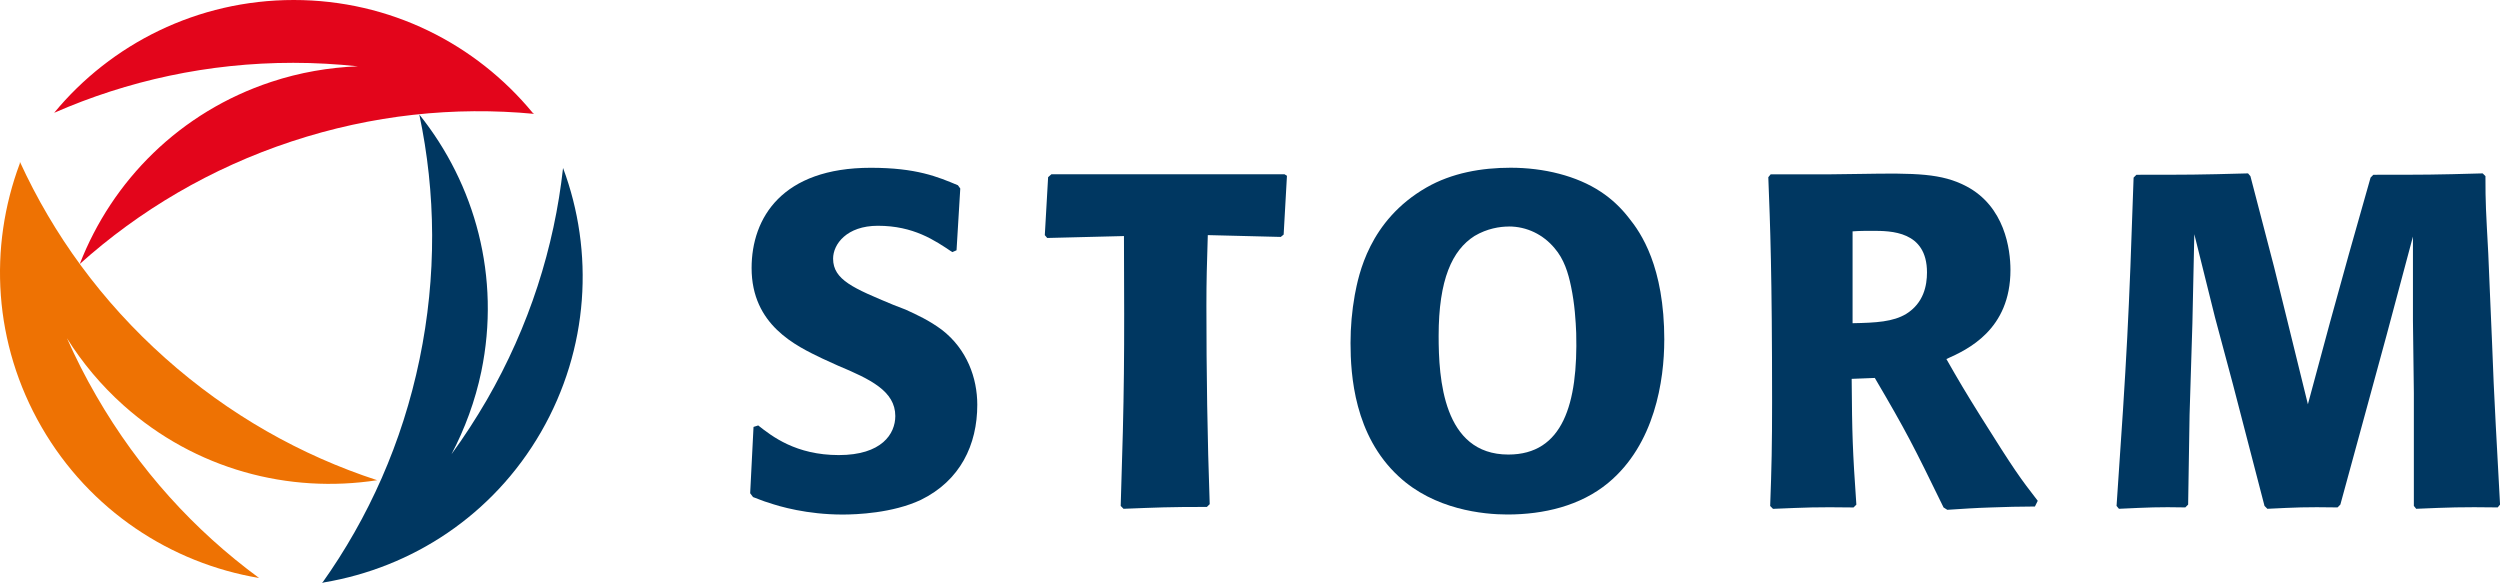 <svg viewBox="0 0 522.11 121.78" xmlns="http://www.w3.org/2000/svg" data-sanitized-data-name="Ebene 1" data-name="Ebene 1" id="Ebene_1">
  <defs>
    <style>
      .cls-1 {
        fill: #003761;
      }

      .cls-2 {
        fill: #ee7203;
      }

      .cls-3 {
        fill: #e3051b;
      }
    </style>
  </defs>
  <g>
    <path d="m67.27,121.78c9.68-13.6,16.75-29.34,20.35-46.74,3.61-17.4,3.42-34.77-.05-51.12,11.68,14.56,17.03,33.96,12.95,53.67-1.28,6.14-3.44,11.97-6.24,17.28,2.65-3.63,5.08-7.38,7.38-11.33,8.89-15.41,14.1-31.86,15.93-48.46,6.53,17.49,5.45,37.7-4.6,55.14-10.05,17.42-26.95,28.34-45.36,31.42l-.35.14Z" class="cls-1"></path>
    <path d="m111.56,23.78c-16.64-1.58-33.79.19-50.67,5.76-16.87,5.57-31.81,14.44-44.23,25.59,6.76-17.39,20.89-31.72,39.99-38.03,5.97-1.98,12.1-3.02,18.11-3.25-4.47-.47-8.94-.73-13.52-.73-17.78,0-34.62,3.73-49.93,10.44C23.18,9.17,41.23,0,61.35,0s38.03,9.17,49.9,23.56l.3.23Z" class="cls-3"></path>
    <path d="m4.16,33.8c6.96,15.18,17.06,29.15,30.34,40.98,13.26,11.83,28.39,20.33,44.27,25.51-18.44,2.84-37.92-2.22-52.93-15.6-4.7-4.19-8.68-8.97-11.86-14.06,1.82,4.11,3.84,8.09,6.14,12.06,8.89,15.41,20.52,28.13,33.99,38.02-18.41-3.09-35.38-14.12-45.44-31.54C-1.39,71.74-2.41,51.65,4.13,34.16l.04-.36Z" class="cls-2"></path>
  </g>
  <g>
    <path d="m189.15,64.67c2.35,1.07,4.92,2.25,7.57,4.22,5.22,4.04,7.38,10.04,7.38,15.64,0,8.37-3.55,15.84-11.81,19.88-5.9,2.76-13.38,3.05-16.33,3.05-7.38,0-13.18-1.68-15.45-2.48-1.08-.29-2.16-.79-3.24-1.17l-.6-.8.7-13.85.98-.31c2.86,2.26,7.87,6.19,16.83,6.19s11.8-4.42,11.8-8.15c0-5.22-5.21-7.69-12-10.54l-3.25-1.48c-5.51-2.65-14.76-6.98-14.76-18.89,0-10.51,6.39-20.94,24.89-20.94,9.54,0,13.97,1.88,18.2,3.65l.49.68-.78,12.9-.89.38c-3.64-2.45-8.07-5.5-15.54-5.5-6.5,0-9.35,3.84-9.35,6.87,0,4.44,4.33,6.21,12.59,9.65l2.56.99Z" class="cls-1"></path>
    <path d="m252.24,49.12c-.19,6.29-.29,9.34-.29,14.75,0,13.87.2,27.63.69,41.42l-.59.58c-8.16,0-10.13.11-17.41.39l-.59-.6c.78-24.39.78-30.57.68-56.36l-16.03.4-.5-.59.69-12.11.68-.6h48.7l.5.31-.69,12.28-.6.49-15.25-.38Z" class="cls-1"></path>
    <path d="m347.57,71.05c0,8.35-1.97,21.74-11.71,29.8-5.81,4.81-13.48,6.6-21.05,6.6-5.01,0-15.25-1-22.72-7.97-9.25-8.55-10.04-21.16-10.04-27.84,0-3.35.29-6.69.89-10.05.79-4.13,2.95-15.53,14.96-22.43,5.31-3.05,11.51-4.13,17.6-4.13,6.89,0,13.78,1.68,18.8,5.01,2.26,1.48,4.23,3.34,5.9,5.5,2.46,3.05,7.38,10.05,7.38,25.49m-32.46-23.72c-1.87,0-4.53.4-7.19,1.98-4.63,2.96-7.48,9.04-7.48,20.86,0,8.84.89,24.78,14.56,24.78,11.41,0,14.56-10.63,14.17-25.38-.1-2.45-.3-6.01-1.08-9.72-.59-2.87-1.47-5.72-3.44-8-2.37-2.85-5.8-4.53-9.54-4.53" class="cls-1"></path>
    <path d="m386.71,79.12c.09,11.71.19,14.86.98,26.27l-.59.59c-8.06-.11-9.64,0-16.82.29l-.59-.6c.3-8.15.4-12.59.4-21.72,0-26.77-.4-37-.79-46.94l.49-.6h12l6.89-.09c11.51-.2,16.82-.11,21.94,2.56,8.07,4.22,9.25,13.17,9.25,17.5,0,12.5-8.95,16.63-13.38,18.6,2.46,4.33,4.03,6.98,7.18,12.02,7.08,11.29,8.17,12.77,11.9,17.59l-.59,1.19c-3.05,0-6.2.09-9.25.2-3.04.09-6,.29-9.05.49l-.78-.49c-6.29-12.9-7.77-15.84-14.36-27.05l-4.82.19Zm.19-11.62c4.92-.09,8.46-.29,11.21-1.95,3.64-2.27,4.33-5.92,4.33-8.66,0-8.68-7.58-8.68-11.41-8.68-1.38,0-2.76,0-4.13.11v19.18Z" class="cls-1"></path>
    <path d="m519.07,36.81c0,5.81.1,6.98.59,16.13.29,6.21.49,12.41.79,18.6.39,11.31,1.08,22.64,1.67,33.84l-.49.59c-7.58-.11-10.22,0-17.02.29l-.49-.6v-23.59l-.19-15.06v-17.61l-5.52,20.65-3.92,14.38-5.72,20.95-.59.59c-6.89-.11-8.55,0-14.65.29l-.6-.6-6.59-25.38-3.74-13.96-4.33-17.41-.4,18.58-.59,19.11-.3,18.78-.59.59c-5.69-.11-7.57,0-13.86.29l-.5-.6c2.18-31.57,2.57-39.14,3.56-68.57l.59-.59c11.02,0,12.78,0,23.31-.29l.5.59,4.92,18.89,2.75,11.13,4.33,17.61,4.62-17.12,3.95-14.27,4.52-15.95.58-.59c10.94,0,12.59,0,22.83-.29l.6.59Z" class="cls-1"></path>
  </g>
</svg>